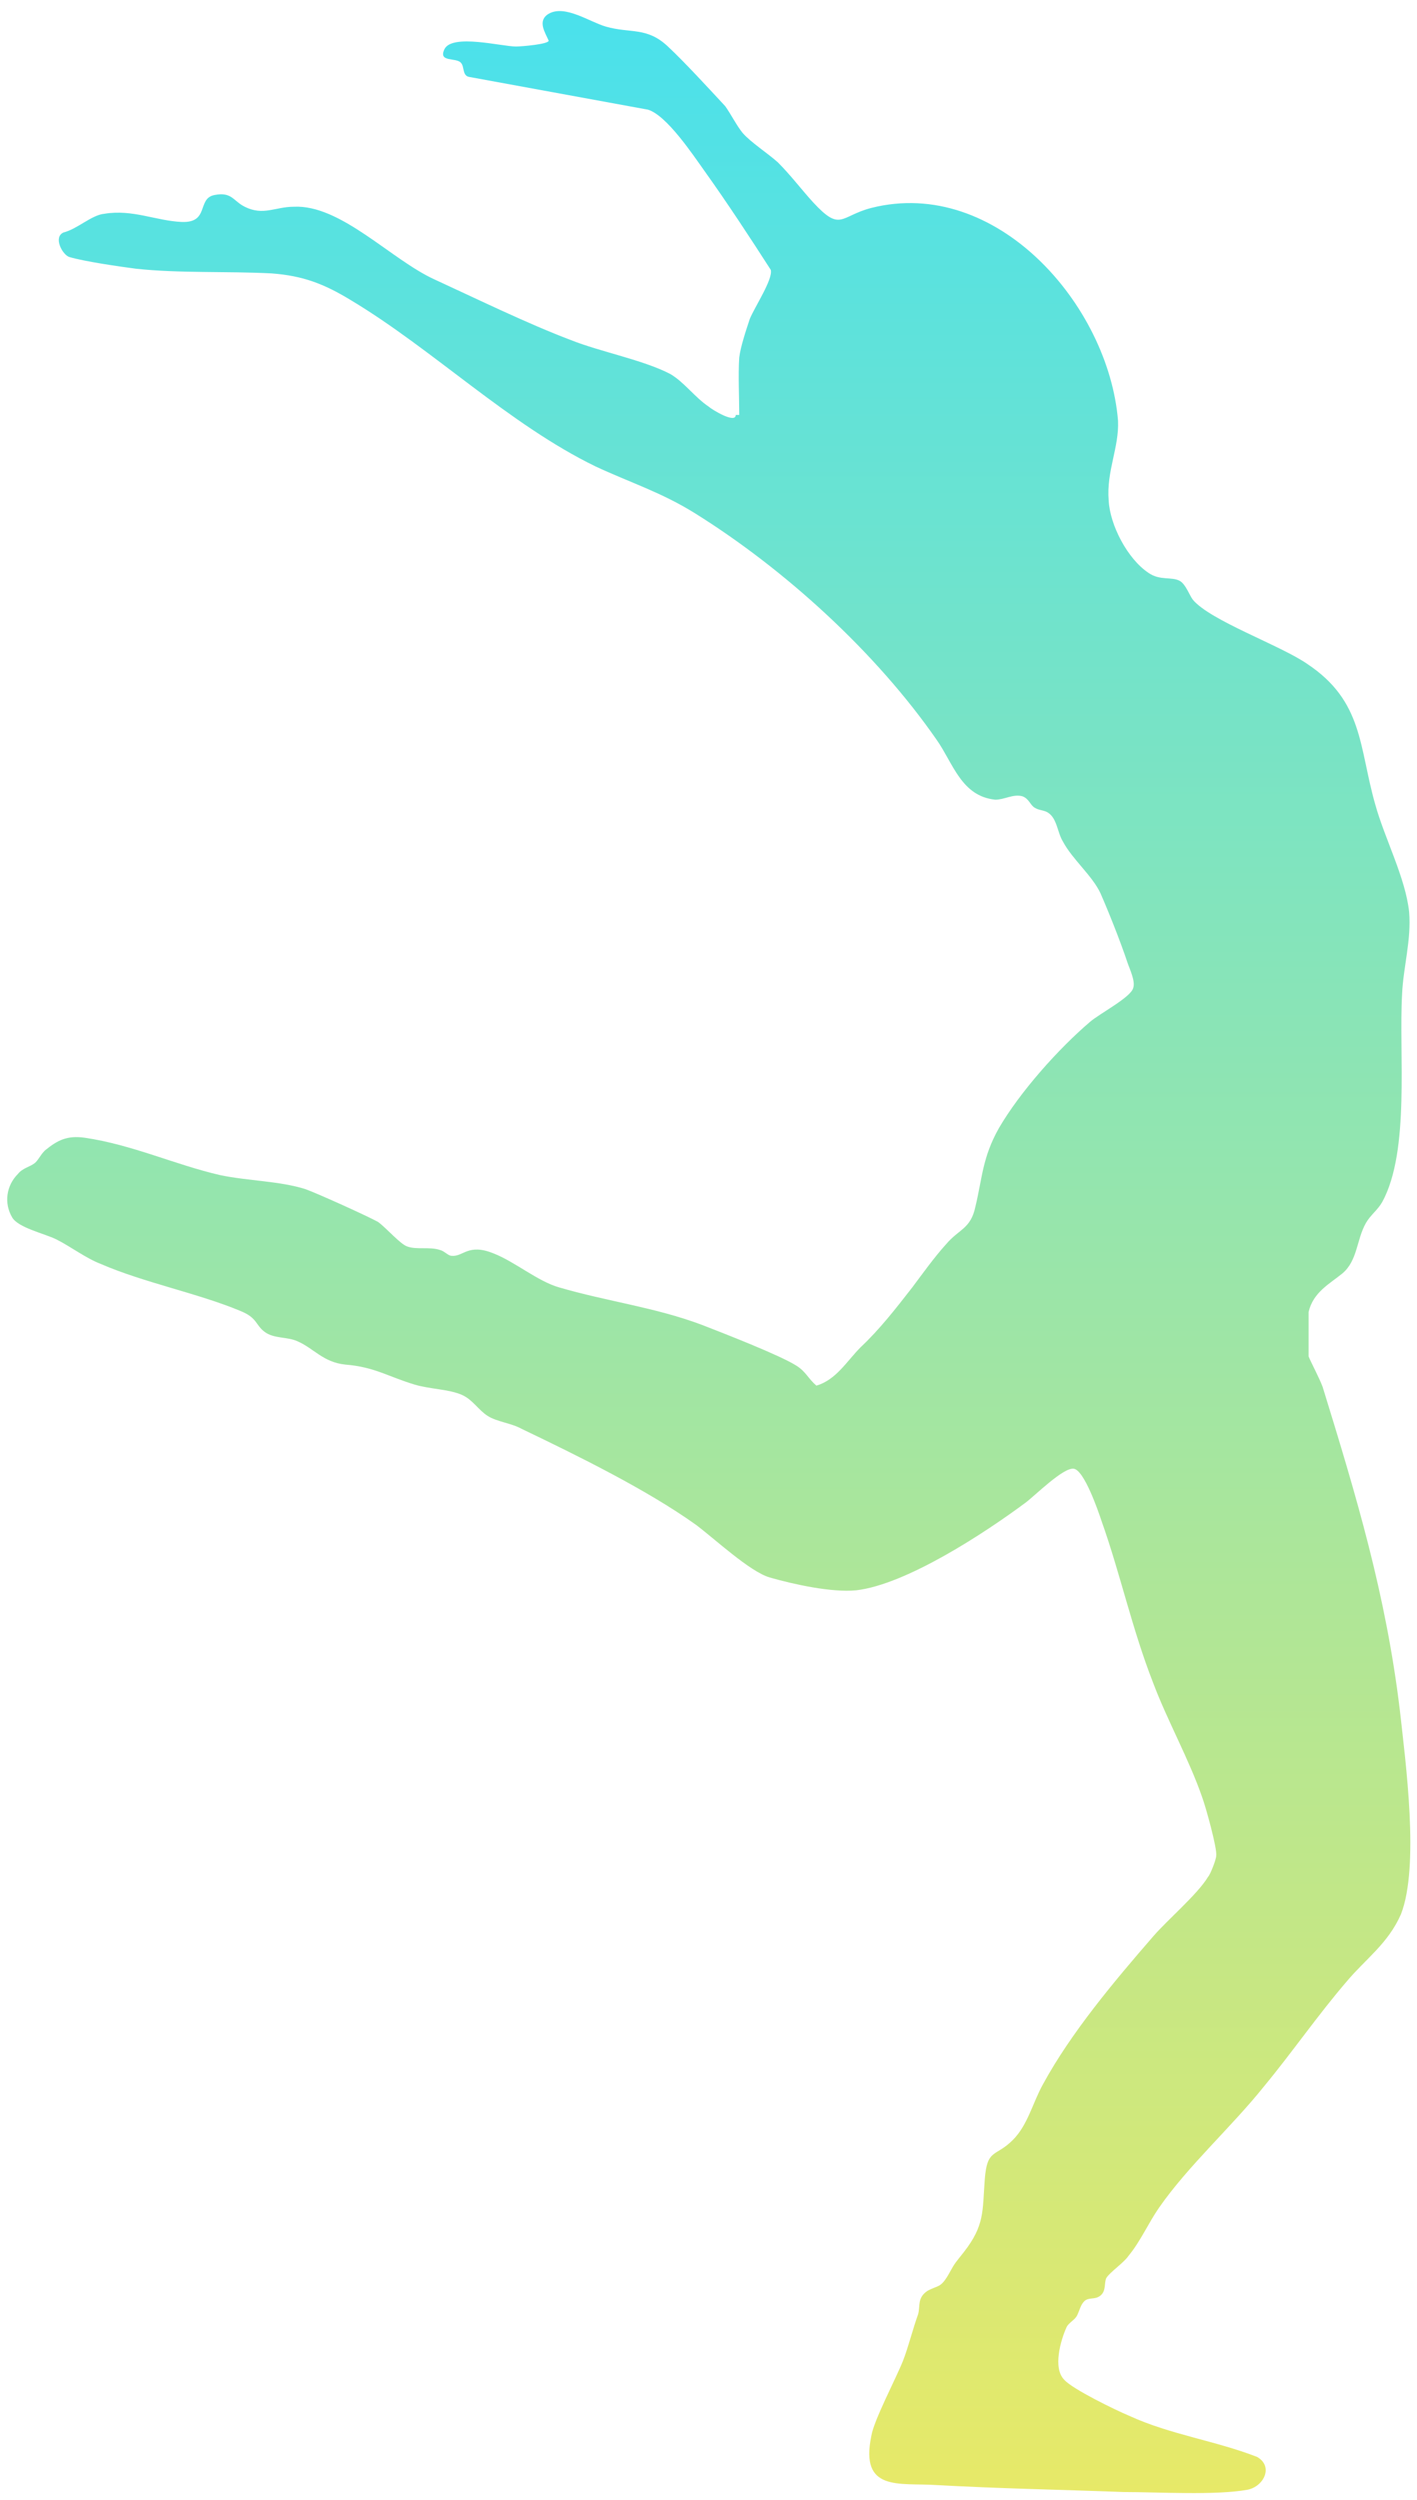 <?xml version="1.0" encoding="UTF-8"?> <svg xmlns="http://www.w3.org/2000/svg" width="110" height="194" viewBox="0 0 110 194" fill="none"><path d="M57.114 32.198C57.114 32.924 55.208 31.744 55.026 31.562C53.937 30.836 53.12 29.656 52.031 29.021C49.944 27.932 46.586 27.297 44.317 26.389C40.959 25.119 37.057 23.213 33.699 21.67C30.341 20.127 26.439 15.862 22.809 16.043C21.357 16.043 20.449 16.769 18.997 16.043C18.089 15.589 17.998 14.863 16.637 15.136C15.276 15.408 16.274 17.314 14.096 17.223C12.099 17.132 10.284 16.225 8.106 16.588C7.108 16.678 6.019 17.768 4.93 18.04C4.113 18.403 4.839 19.764 5.384 19.946C6.654 20.309 9.195 20.672 10.557 20.853C13.915 21.216 17.636 21.035 21.084 21.216C23.535 21.398 25.168 22.033 27.256 23.304C33.608 27.115 39.507 32.924 46.223 36.191C48.946 37.461 51.306 38.187 53.937 39.821C60.925 44.177 68.004 50.621 72.724 57.427C73.994 59.242 74.63 61.784 77.261 62.056C77.987 62.056 78.623 61.602 79.349 61.784C79.893 61.965 79.984 62.51 80.347 62.691C80.619 62.873 81.073 62.873 81.345 63.054C82.071 63.508 82.071 64.597 82.525 65.323C83.251 66.684 84.794 67.955 85.429 69.316C86.065 70.768 86.972 73.037 87.516 74.671C87.698 75.215 88.152 76.123 87.97 76.667C87.789 77.393 85.339 78.664 84.613 79.299C82.162 81.387 79.167 84.745 77.534 87.558C76.263 89.827 76.263 91.37 75.719 93.638C75.356 95.363 74.448 95.363 73.45 96.543C72.542 97.541 71.635 98.812 70.818 99.901C69.547 101.534 68.276 103.168 66.824 104.529C65.735 105.618 64.918 107.07 63.376 107.524C62.74 106.979 62.559 106.435 61.833 105.981C60.562 105.164 56.115 103.44 54.482 102.805C50.852 101.443 47.131 100.99 43.41 99.901C41.776 99.447 39.961 97.904 38.328 97.269C36.331 96.452 35.968 97.541 35.06 97.45C34.788 97.45 34.516 97.087 34.153 96.996C33.336 96.724 32.338 96.996 31.612 96.724C31.067 96.543 29.978 95.272 29.343 94.818C28.526 94.365 24.714 92.64 23.716 92.277C21.719 91.642 19.269 91.642 17.091 91.188C13.552 90.371 10.284 88.829 6.563 88.284C5.202 88.103 4.476 88.466 3.478 89.282C3.115 89.645 2.933 90.099 2.661 90.281C2.298 90.553 1.753 90.644 1.39 91.097C0.483 92.005 0.301 93.366 0.937 94.455C1.39 95.272 3.478 95.726 4.385 96.18C5.474 96.724 6.654 97.632 7.834 98.085C11.192 99.538 15.367 100.354 18.634 101.716C19.995 102.26 19.814 102.805 20.54 103.349C21.266 103.894 22.264 103.712 23.081 104.075C24.351 104.62 25.077 105.709 26.802 105.89C29.07 106.072 30.069 106.798 32.156 107.433C33.336 107.796 34.879 107.796 35.877 108.25C36.694 108.613 37.148 109.43 37.874 109.884C38.6 110.337 39.689 110.428 40.506 110.882C44.862 112.969 50.216 115.601 54.028 118.324C55.48 119.413 58.203 121.954 59.746 122.408C61.651 122.952 64.556 123.588 66.462 123.406C70.364 122.952 76.445 118.959 79.621 116.599C80.347 116.055 82.525 113.877 83.342 113.968C84.159 114.058 85.248 117.235 85.52 118.052C86.972 122.136 87.879 126.401 89.513 130.576C90.602 133.48 92.327 136.566 93.325 139.47C93.597 140.196 94.505 143.463 94.414 144.007C94.414 144.28 93.96 145.459 93.779 145.641C92.962 147.002 90.602 148.999 89.513 150.27C86.518 153.718 83.16 157.711 80.982 161.705C80.165 163.157 79.802 164.881 78.623 166.061C77.261 167.422 76.626 166.696 76.444 169.146C76.263 171.597 76.445 172.686 74.811 174.773C74.176 175.59 74.176 175.499 73.631 176.498C72.996 177.587 72.814 177.314 71.998 177.768C71.181 178.313 71.453 178.948 71.272 179.583C70.818 180.854 70.546 182.034 70.092 183.213C69.547 184.575 67.823 187.842 67.641 189.022C66.734 193.378 69.82 192.652 72.633 192.833C77.443 193.106 82.434 193.196 87.244 193.378C89.876 193.378 94.414 193.65 96.864 193.196C98.135 192.924 98.861 191.381 97.59 190.655C94.323 189.385 90.875 188.931 87.698 187.479C86.609 187.025 83.251 185.392 82.616 184.666C81.708 183.758 82.344 181.58 82.797 180.582C82.979 180.219 83.433 180.037 83.614 179.674C83.796 179.311 83.886 178.857 84.159 178.585C84.522 178.222 84.976 178.494 85.429 178.131C85.883 177.768 85.701 177.133 85.883 176.77C86.155 176.316 87.244 175.59 87.607 175.046C88.515 173.956 89.15 172.504 89.967 171.325C92.236 168.057 95.594 165.062 98.135 161.886C100.313 159.254 102.31 156.35 104.578 153.718C106.031 151.994 107.755 150.814 108.753 148.545C110.205 144.824 109.116 136.747 108.663 132.663C107.573 123.678 105.305 116.146 102.673 107.615C102.4 106.889 101.765 105.709 101.584 105.255C101.584 105.074 101.584 101.897 101.584 101.806C101.947 100.264 103.217 99.628 104.215 98.811C105.395 97.813 105.305 96.18 106.031 94.909C106.394 94.274 106.938 93.911 107.301 93.275C109.479 89.282 108.572 81.75 108.844 77.121C108.935 75.034 109.57 72.946 109.388 70.768C109.116 68.136 107.483 65.051 106.757 62.419C105.486 57.972 105.849 54.432 101.493 51.528C99.406 50.076 93.96 48.17 92.599 46.537C92.326 46.174 92.054 45.357 91.601 45.085C90.965 44.722 90.058 45.085 89.15 44.45C87.517 43.36 86.155 40.728 86.064 38.823C85.883 36.554 86.881 34.739 86.791 32.651C86.065 23.667 77.352 13.684 67.641 16.134C65.191 16.769 65.282 18.04 63.103 15.68C62.196 14.682 61.379 13.593 60.381 12.595C59.564 11.868 58.294 11.052 57.658 10.326C57.205 9.781 56.751 8.874 56.297 8.238C55.117 6.968 53.12 4.79 51.85 3.61C50.216 2.067 48.946 2.612 47.04 2.067C45.769 1.704 43.864 0.343 42.593 1.069C41.685 1.613 42.321 2.521 42.593 3.156C42.593 3.428 40.506 3.61 40.052 3.61C38.963 3.61 35.151 2.612 34.516 3.791C33.971 4.88 35.423 4.427 35.786 4.88C36.059 5.153 35.877 5.879 36.422 5.969L50.307 8.511C51.759 8.964 53.756 11.959 54.663 13.23C56.478 15.771 58.203 18.403 59.836 20.944C60.018 21.67 58.566 23.848 58.203 24.756C57.931 25.573 57.477 26.934 57.386 27.751C57.295 29.112 57.386 30.836 57.386 32.198H57.114Z" fill="url(#paint0_linear_90_525)"></path><defs><linearGradient id="paint0_linear_90_525" x1="55.021" y1="0.859" x2="55.021" y2="193.459" gradientUnits="userSpaceOnUse"><stop stop-color="#4AE1EC"></stop><stop offset="1" stop-color="#E7E968"></stop></linearGradient></defs></svg> 